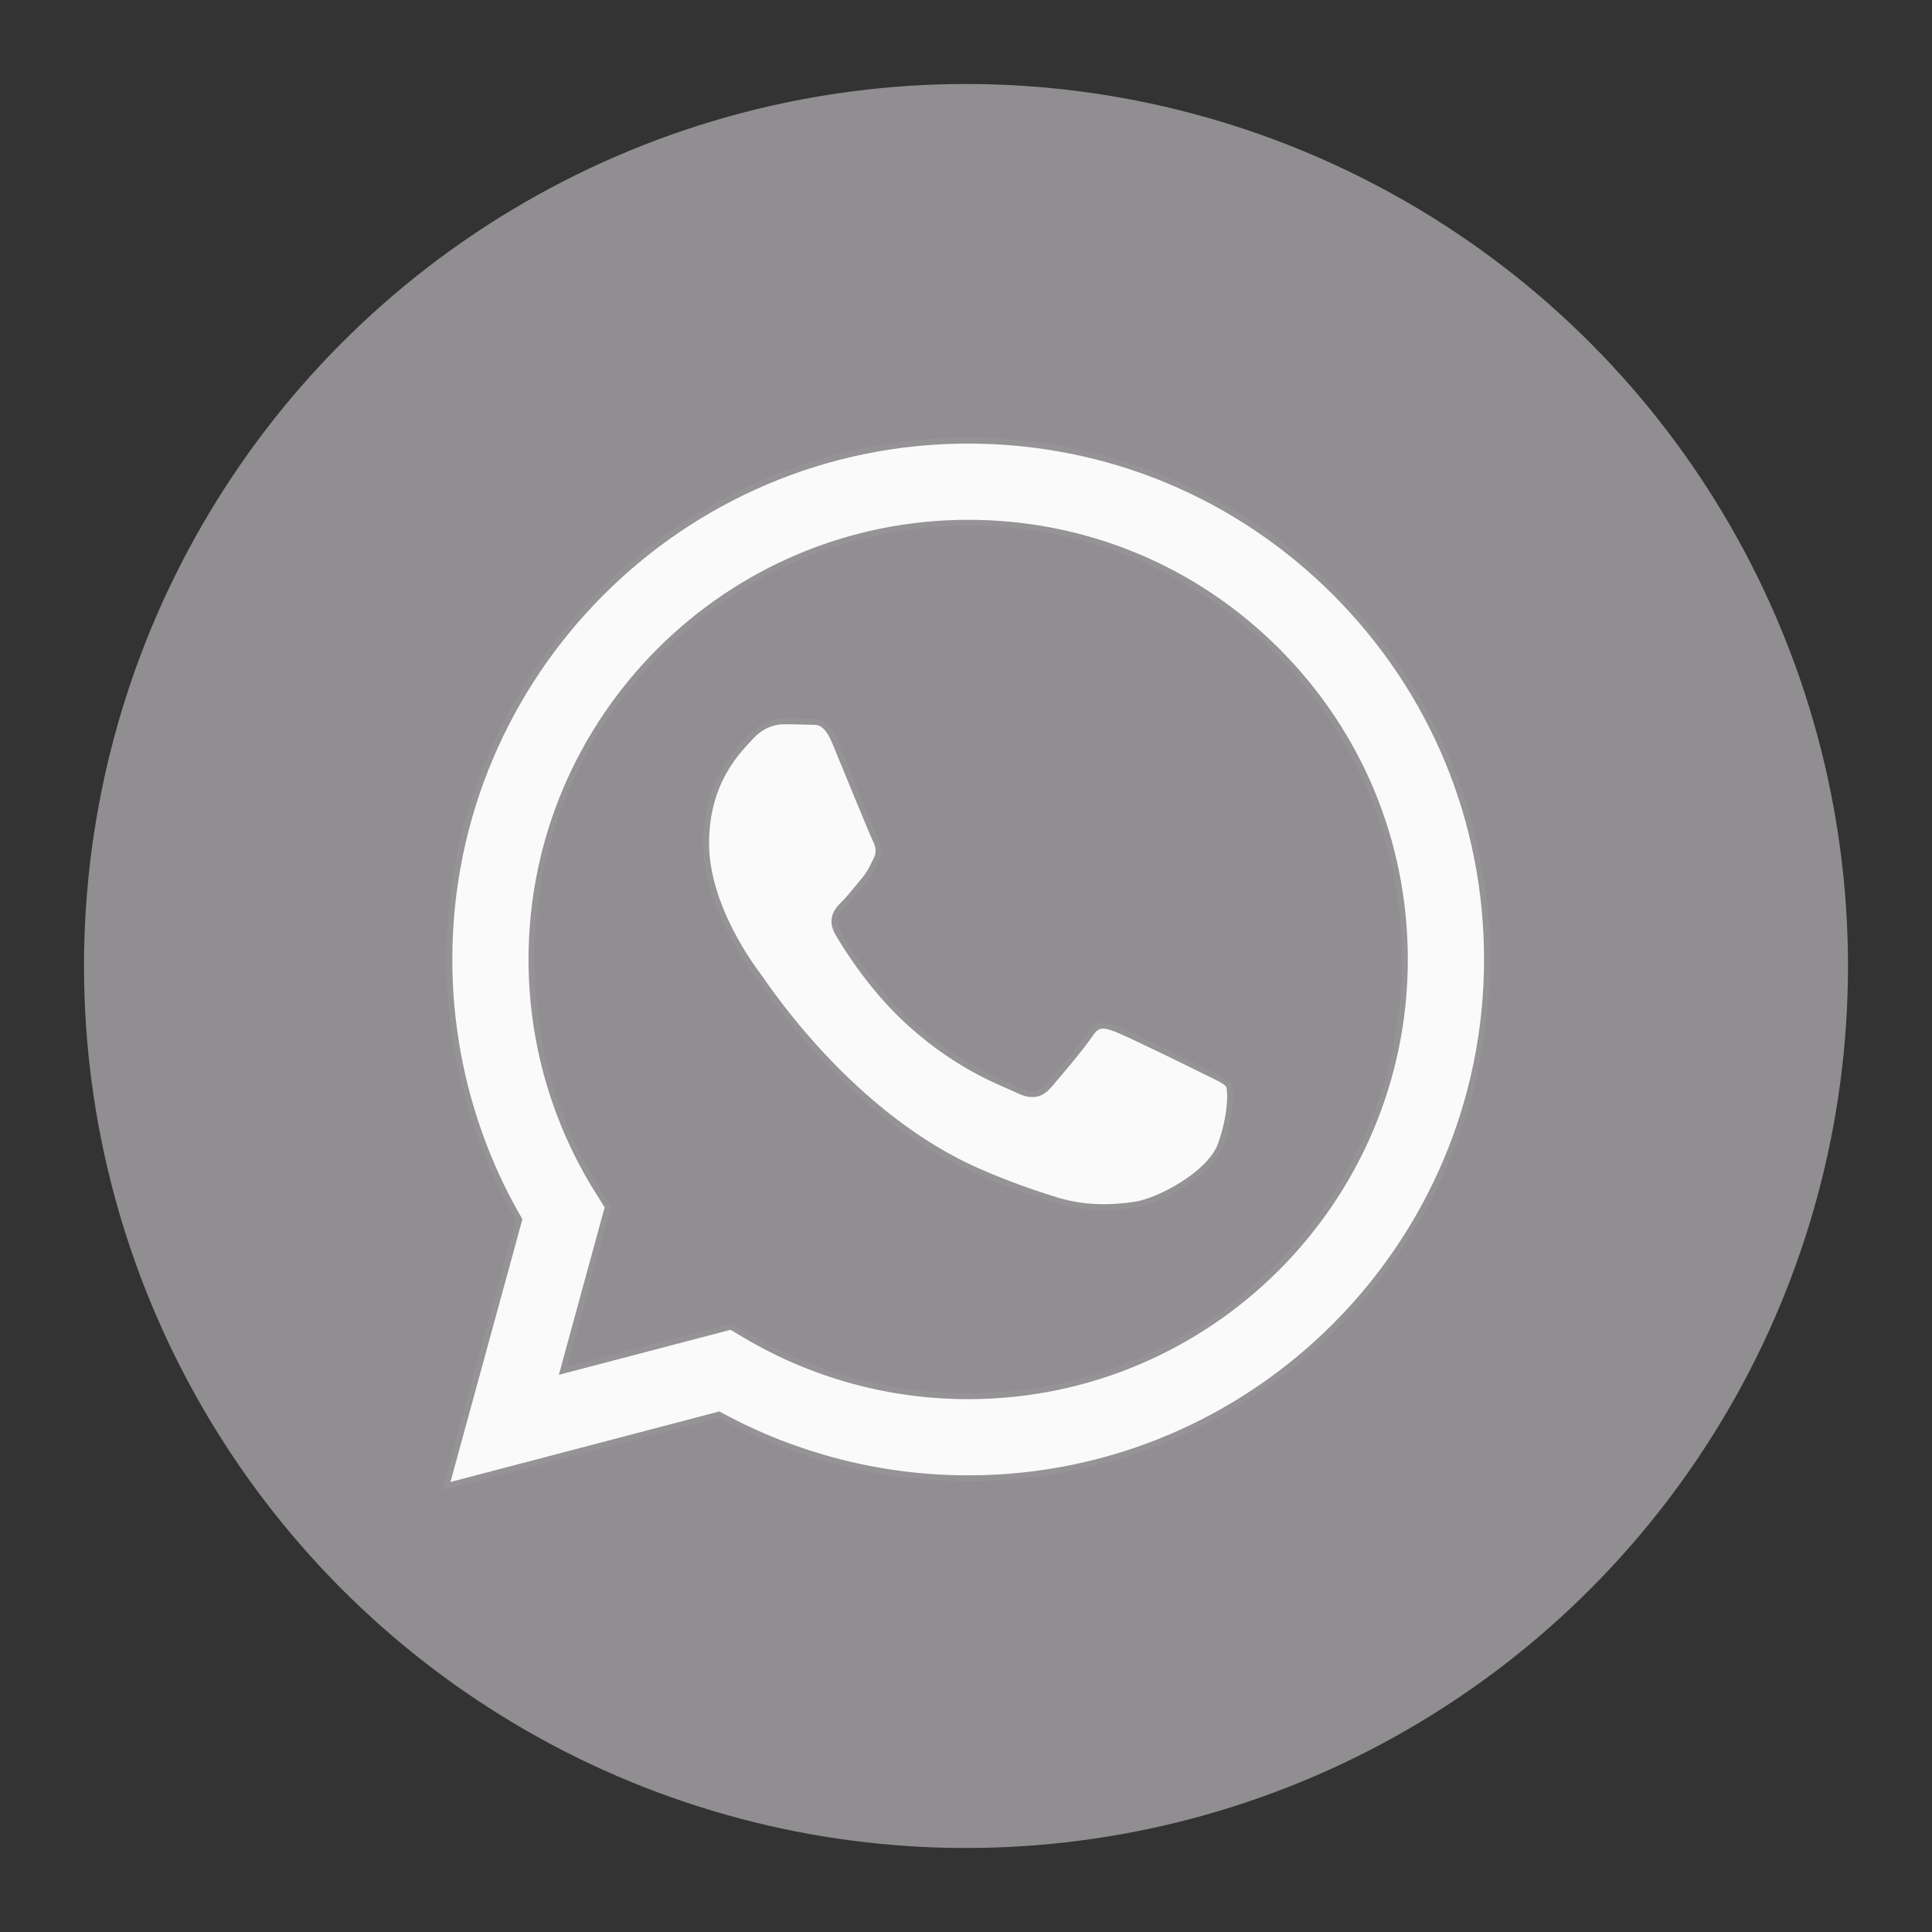 <?xml version="1.0" encoding="utf-8"?>
<!-- Generator: Adobe Illustrator 16.0.0, SVG Export Plug-In . SVG Version: 6.00 Build 0)  -->
<!DOCTYPE svg PUBLIC "-//W3C//DTD SVG 1.1//EN" "http://www.w3.org/Graphics/SVG/1.1/DTD/svg11.dtd">
<svg version="1.1" id="Layer_1" xmlns="http://www.w3.org/2000/svg" xmlns:xlink="http://www.w3.org/1999/xlink" x="0px" y="0px"
	 width="46px" height="46px" viewBox="0 0 46 46" enable-background="new 0 0 46 46" xml:space="preserve">
<rect x="0" y="0" width="46" height="46" fill="#333333" stroke="none"/>
<g>
	<circle fill="#908E90" cx="23" cy="23" r="21"/>
	<g>
		<g>
			<path opacity="0.95" fill="#FFFFFF" stroke="#908E90" stroke-width="0.283" stroke-miterlimit="10" d="M31.841,14.063
				c-2.346-2.348-5.465-3.642-8.789-3.643c-6.848,0-12.421,5.572-12.424,12.419c-0.001,2.189,0.571,4.326,1.658,6.209l-1.762,6.437
				l6.586-1.728c1.814,0.989,3.857,1.511,5.937,1.512h0.006c6.847,0,12.42-5.572,12.423-12.42
				C35.478,19.531,34.187,16.411,31.841,14.063L31.841,14.063z M23.053,33.172h-0.005c-1.853,0-3.67-0.498-5.256-1.438l-0.377-0.224
				l-3.908,1.025l1.043-3.811l-0.245-0.391c-1.034-1.644-1.58-3.543-1.579-5.493c0.003-5.691,4.635-10.322,10.331-10.322
				c2.758,0.001,5.351,1.076,7.3,3.027c1.95,1.951,3.022,4.545,3.021,7.303C33.376,28.541,28.744,33.172,23.053,33.172
				L23.053,33.172z M28.717,25.44c-0.311-0.155-1.837-0.905-2.122-1.01c-0.284-0.104-0.491-0.155-0.698,0.156
				c-0.207,0.311-0.802,1.009-0.982,1.216c-0.182,0.207-0.362,0.233-0.673,0.078s-1.311-0.483-2.496-1.54
				c-0.923-0.823-1.546-1.84-1.728-2.15c-0.181-0.311-0.019-0.479,0.137-0.633c0.14-0.14,0.311-0.362,0.465-0.544
				c0.155-0.181,0.207-0.311,0.311-0.518s0.052-0.389-0.025-0.544c-0.078-0.155-0.698-1.683-0.957-2.304
				c-0.252-0.605-0.508-0.523-0.699-0.533c-0.181-0.009-0.388-0.011-0.595-0.011s-0.543,0.077-0.827,0.389
				c-0.285,0.311-1.087,1.061-1.087,2.589c0,1.527,1.112,3.003,1.268,3.21s2.188,3.342,5.304,4.686
				c0.74,0.32,1.318,0.511,1.77,0.654c0.743,0.236,1.42,0.202,1.955,0.123c0.596-0.09,1.836-0.751,2.095-1.476
				c0.259-0.726,0.259-1.347,0.182-1.477C29.233,25.674,29.027,25.596,28.717,25.44L28.717,25.44z"/>
		</g>
	</g>
</g>
</svg>
